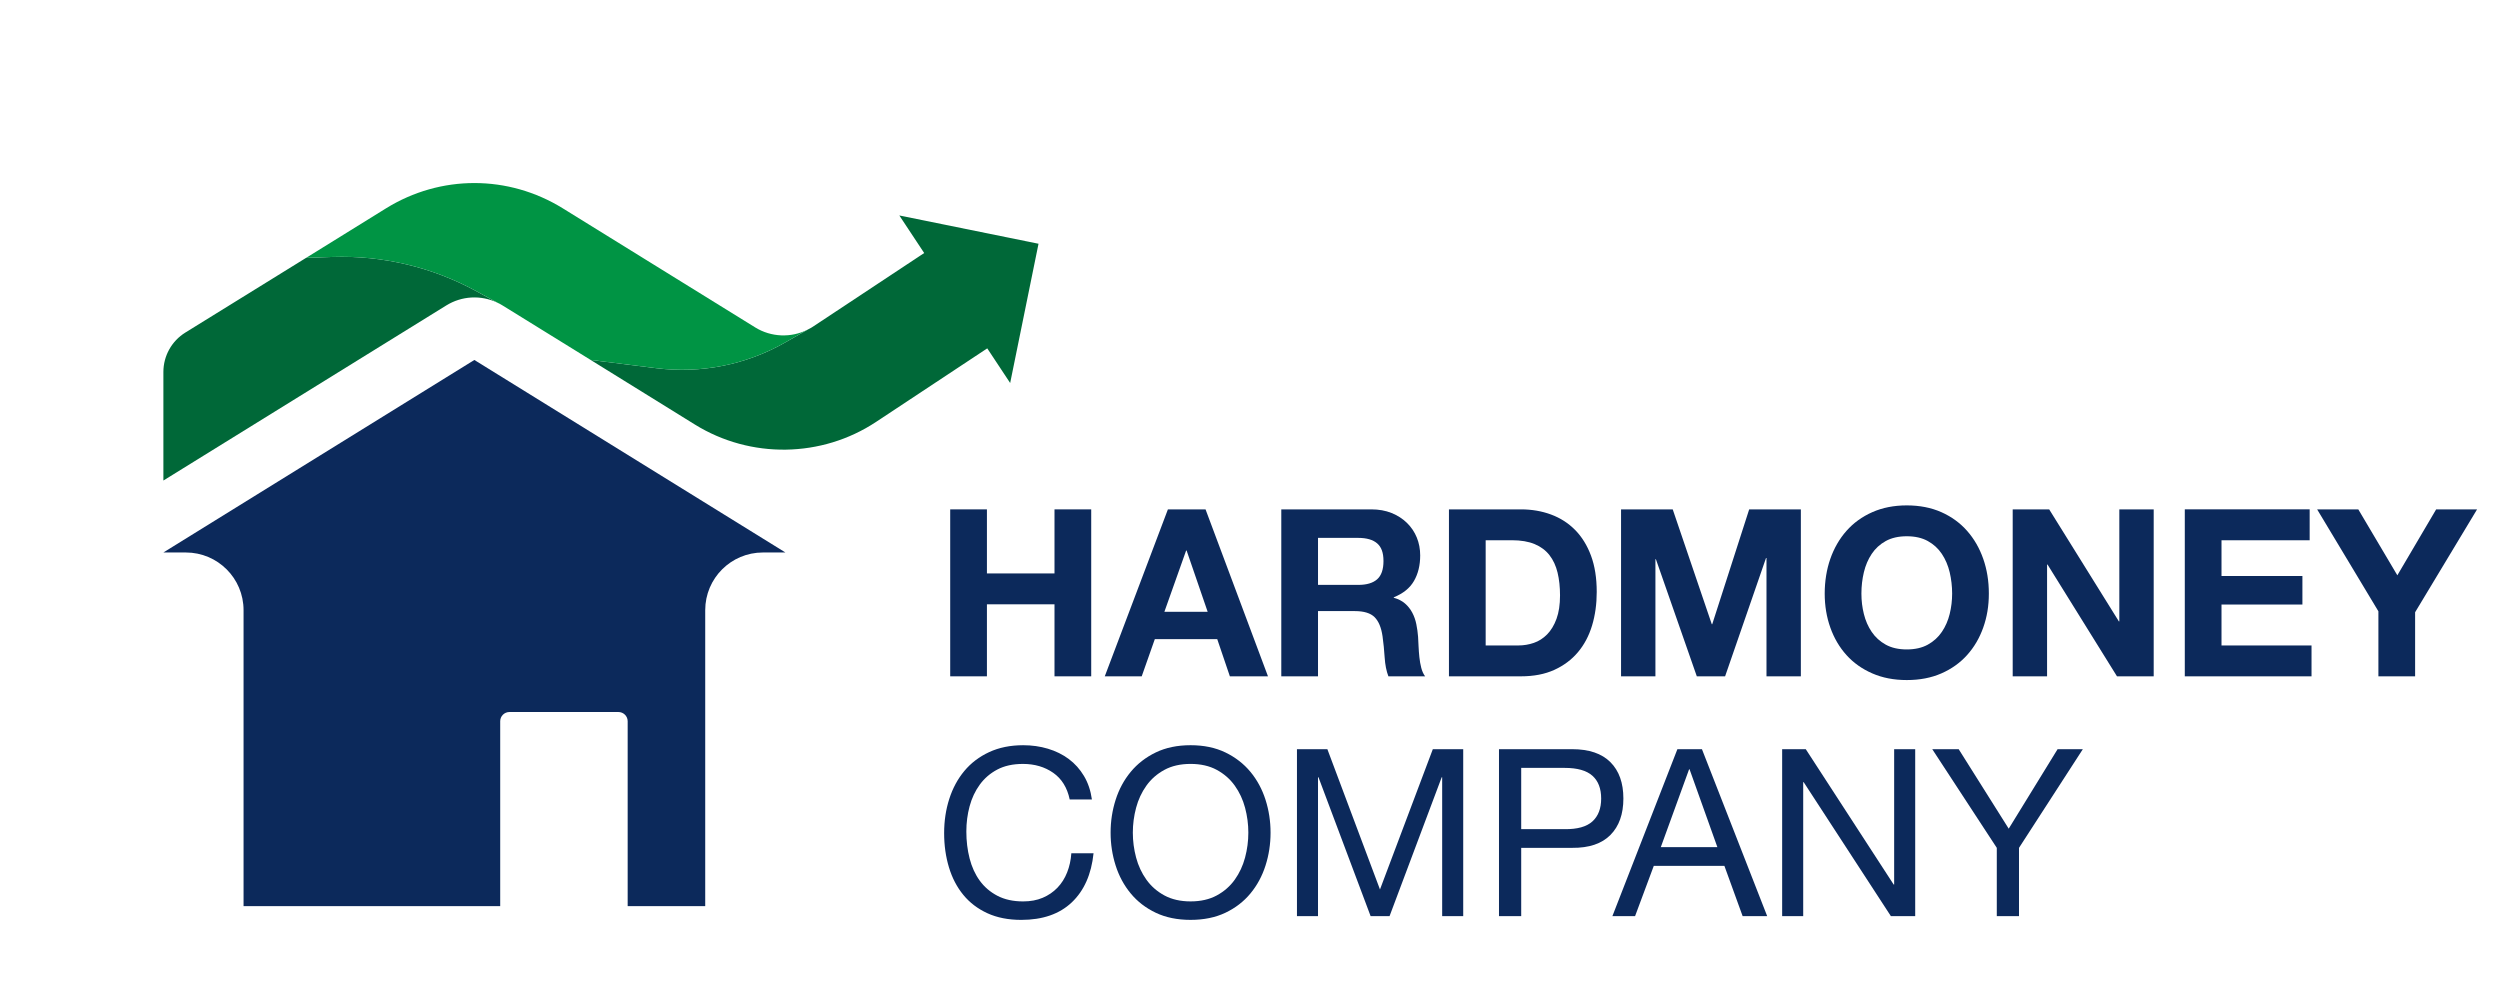 <svg xmlns="http://www.w3.org/2000/svg" id="Layer_1" data-name="Layer 1" viewBox="0 0 3722.78 1466.8"><defs><style> .cls-1 { fill: #0c295b; } .cls-2 { fill: #009444; } .cls-3 { fill: #006838; } </style></defs><g><path class="cls-1" d="M1469.64,758.51v95.4h100.63v-95.4h54.67v248.61h-54.67v-107.24h-100.63v107.24h-54.67v-248.61h54.67Z"></path><path class="cls-1" d="M1795.19,758.51l92.97,248.61h-56.75l-18.8-55.36h-92.97l-19.5,55.36h-55.01l94.01-248.61h56.06ZM1798.33,911.01l-31.34-91.23h-.7l-32.38,91.23h64.42Z"></path><path class="cls-1" d="M2042.06,758.51c11.14,0,21.18,1.8,30.12,5.4,8.93,3.6,16.59,8.53,22.98,14.8,6.38,6.27,11.26,13.52,14.62,21.76,3.36,8.24,5.05,17.12,5.05,26.64,0,14.62-3.08,27.28-9.23,37.95-6.15,10.68-16.19,18.8-30.12,24.37v.7c6.73,1.86,12.3,4.7,16.71,8.53,4.41,3.83,8.01,8.36,10.79,13.58,2.79,5.22,4.81,10.97,6.09,17.24,1.27,6.27,2.14,12.53,2.61,18.8.23,3.95.46,8.59.7,13.93.23,5.34.64,10.79,1.22,16.36.58,5.57,1.51,10.85,2.79,15.84,1.27,4.99,3.19,9.23,5.75,12.71h-54.67c-3.02-7.89-4.87-17.29-5.57-28.2-.7-10.91-1.74-21.35-3.13-31.34-1.86-13-5.8-22.51-11.84-28.55-6.04-6.03-15.9-9.05-29.6-9.05h-54.67v97.14h-54.67v-248.61h134.05ZM2022.56,870.97c12.53,0,21.94-2.79,28.2-8.36,6.27-5.57,9.4-14.62,9.4-27.16s-3.13-20.83-9.4-26.29c-6.27-5.45-15.67-8.18-28.2-8.18h-59.89v69.99h59.89Z"></path><path class="cls-1" d="M2264.9,758.51c16.02,0,30.93,2.56,44.74,7.66,13.81,5.11,25.77,12.77,35.86,22.98,10.1,10.22,17.99,22.98,23.68,38.3,5.69,15.32,8.53,33.31,8.53,53.97,0,18.11-2.32,34.82-6.96,50.14-4.65,15.32-11.66,28.55-21.07,39.69-9.4,11.14-21.13,19.91-35.17,26.29-14.05,6.39-30.59,9.58-49.62,9.58h-107.24v-248.61h107.24ZM2261.07,961.15c7.89,0,15.55-1.27,22.98-3.83,7.43-2.55,14.04-6.79,19.85-12.71,5.8-5.92,10.45-13.63,13.93-23.15,3.48-9.52,5.22-21.12,5.22-34.82,0-12.53-1.22-23.85-3.66-33.95-2.44-10.1-6.44-18.74-12.01-25.94-5.57-7.19-12.94-12.71-22.11-16.54-9.17-3.83-20.49-5.75-33.95-5.75h-39v156.69h48.75Z"></path><path class="cls-1" d="M2490.87,758.51l58.15,170.96h.7l55.01-170.96h76.95v248.61h-51.18v-176.18h-.7l-60.93,176.18h-42.13l-60.93-174.44h-.7v174.44h-51.18v-248.61h76.95Z"></path><path class="cls-1" d="M2725.55,832.15c5.57-15.9,13.58-29.77,24.02-41.61,10.45-11.84,23.27-21.12,38.48-27.86,15.2-6.73,32.32-10.1,51.36-10.1s36.44,3.37,51.53,10.1c15.09,6.74,27.85,16.02,38.3,27.86,10.45,11.84,18.45,25.71,24.02,41.61,5.57,15.9,8.36,33.14,8.36,51.71s-2.79,34.99-8.36,50.66c-5.57,15.67-13.58,29.31-24.02,40.91-10.45,11.61-23.21,20.72-38.3,27.33-15.09,6.62-32.27,9.92-51.53,9.92s-36.16-3.31-51.36-9.92c-15.21-6.62-28.03-15.72-38.48-27.33-10.45-11.6-18.45-25.24-24.02-40.91-5.57-15.67-8.36-32.56-8.36-50.66s2.79-35.8,8.36-51.71ZM2775.51,914.32c2.44,9.87,6.32,18.75,11.66,26.64,5.34,7.89,12.3,14.22,20.89,18.98,8.58,4.76,19.03,7.14,31.34,7.14s22.75-2.38,31.34-7.14c8.58-4.75,15.55-11.08,20.89-18.98,5.34-7.89,9.23-16.77,11.66-26.64,2.44-9.86,3.66-20.02,3.66-30.47s-1.22-21.47-3.66-31.69c-2.44-10.21-6.33-19.32-11.66-27.33-5.34-8.01-12.31-14.39-20.89-19.15-8.59-4.75-19.04-7.14-31.34-7.14s-22.75,2.38-31.34,7.14c-8.59,4.76-15.55,11.14-20.89,19.15-5.34,8.01-9.23,17.12-11.66,27.33-2.44,10.22-3.66,20.78-3.66,31.69s1.22,20.6,3.66,30.47Z"></path><path class="cls-1" d="M3051.46,758.51l103.76,166.78h.7v-166.78h51.18v248.61h-54.67l-103.41-166.43h-.7v166.43h-51.18v-248.61h54.32Z"></path><path class="cls-1" d="M3439.34,758.51v45.96h-131.27v53.27h120.47v42.48h-120.47v60.93h134.05v45.96h-188.72v-248.61h185.93Z"></path><path class="cls-1" d="M3450.48,758.51h61.28l58.15,98.19,57.8-98.19h60.93l-92.27,153.2v95.4h-54.67v-96.8l-91.23-151.81Z"></path><path class="cls-1" d="M1568.35,1150.79c-12.65-8.82-27.68-13.23-45.09-13.23-14.86,0-27.57,2.79-38.13,8.36-10.57,5.57-19.27,13.06-26.11,22.46-6.85,9.4-11.9,20.14-15.15,32.21-3.25,12.07-4.87,24.61-4.87,37.6,0,14.16,1.62,27.57,4.87,40.22,3.25,12.65,8.3,23.68,15.15,33.08,6.84,9.4,15.61,16.89,26.29,22.46,10.67,5.57,23.44,8.36,38.3,8.36,10.91,0,20.6-1.8,29.07-5.4,8.47-3.6,15.78-8.58,21.94-14.97,6.15-6.38,10.97-13.98,14.45-22.81,3.48-8.82,5.57-18.33,6.27-28.55h33.08c-3.25,31.34-14.05,55.71-32.38,73.12-18.34,17.41-43.41,26.11-75.21,26.11-19.27,0-36.1-3.31-50.49-9.92-14.4-6.62-26.35-15.72-35.86-27.33-9.52-11.6-16.66-25.3-21.41-41.09-4.76-15.78-7.14-32.73-7.14-50.84s2.55-35.11,7.66-51.01c5.1-15.9,12.59-29.77,22.46-41.61,9.86-11.84,22.16-21.18,36.91-28.03,14.74-6.84,31.63-10.27,50.66-10.27,13,0,25.3,1.74,36.91,5.22,11.6,3.48,21.94,8.59,30.99,15.32,9.05,6.74,16.59,15.15,22.63,25.24,6.03,10.1,9.98,21.76,11.84,34.99h-33.08c-3.72-17.64-11.9-30.87-24.55-39.69Z"></path><path class="cls-1" d="M1661.31,1191c4.99-15.67,12.48-29.54,22.46-41.61,9.98-12.07,22.4-21.7,37.26-28.9,14.85-7.19,32.15-10.79,51.88-10.79s37.02,3.6,51.88,10.79c14.85,7.2,27.27,16.83,37.26,28.9,9.98,12.07,17.46,25.94,22.46,41.61,4.99,15.67,7.49,31.98,7.49,48.92s-2.5,33.25-7.49,48.92c-4.99,15.67-12.48,29.54-22.46,41.61-9.98,12.07-22.4,21.65-37.26,28.73-14.86,7.08-32.15,10.62-51.88,10.62s-37.03-3.54-51.88-10.62c-14.86-7.08-27.28-16.65-37.26-28.73-9.98-12.07-17.47-25.94-22.46-41.61-4.99-15.67-7.49-31.97-7.49-48.92s2.49-33.25,7.49-48.92ZM1691.78,1277c3.25,12.19,8.36,23.15,15.32,32.9,6.96,9.75,15.9,17.58,26.81,23.5,10.91,5.92,23.91,8.88,39,8.88s28.08-2.96,39-8.88c10.91-5.92,19.85-13.75,26.81-23.5s12.07-20.72,15.32-32.9c3.25-12.19,4.87-24.55,4.87-37.08s-1.63-24.9-4.87-37.08c-3.25-12.19-8.36-23.15-15.32-32.9s-15.9-17.58-26.81-23.5c-10.91-5.92-23.91-8.88-39-8.88s-28.09,2.96-39,8.88c-10.91,5.92-19.85,13.75-26.81,23.5-6.96,9.75-12.07,20.72-15.32,32.9-3.25,12.19-4.87,24.55-4.87,37.08s1.62,24.9,4.87,37.08Z"></path><path class="cls-1" d="M1976.6,1115.62l78.34,208.91,78.69-208.91h45.26v248.61h-31.34v-206.82h-.7l-77.65,206.82h-28.2l-77.65-206.82h-.7v206.82h-31.34v-248.61h45.26Z"></path><path class="cls-1" d="M2341.15,1115.62c25.07,0,44.05,6.44,56.93,19.32,12.88,12.88,19.32,30.93,19.32,54.14s-6.44,41.32-19.32,54.32c-12.88,13-31.86,19.38-56.93,19.15h-75.91v101.67h-33.08v-248.61h108.98ZM2330,1234.7c18.8.23,32.56-3.6,41.26-11.49,8.7-7.89,13.06-19.26,13.06-34.12s-4.35-26.17-13.06-33.95c-8.71-7.77-22.46-11.66-41.26-11.66h-64.76v91.23h64.76Z"></path><path class="cls-1" d="M2534.39,1115.62l97.15,248.61h-36.56l-27.16-74.86h-105.15l-27.86,74.86h-33.77l96.8-248.61h36.56ZM2557.37,1261.51l-41.43-115.95h-.7l-42.13,115.95h84.26Z"></path><path class="cls-1" d="M2688.99,1115.62l130.92,201.6h.7v-201.6h31.34v248.61h-36.21l-129.87-199.51h-.7v199.51h-31.34v-248.61h35.17Z"></path><path class="cls-1" d="M3006.53,1364.23h-33.08v-101.67l-96.1-146.94h39.35l74.51,118.38,72.77-118.38h37.6l-95.06,146.94v101.67Z"></path></g><path class="cls-3" d="M1546.47,362.96l-42.22,207.36-34.13-51.57-165.57,109.53c-81.03,53.59-186.83,55.19-269.56,4.04l-155.47-96.34,98.04,12.33c66.14,8.29,133.24-5.1,191.19-38.07l33.92-19.35.74-.43c2.55-1.17,4.89-2.55,7.34-4.15l165.46-109.53-37.01-55.93,207.25,42.11Z"></path><path class="cls-3" d="M740.43,450.58c-24.35-11.48-52.74-10.1-76.03,4.36l-421.1,260.63v-161.67c0-23.91,12.37-46.11,32.71-58.69l179.75-111.2,39.34-1.38c74.54-2.45,148.23,15.1,213.74,50.72l31.58,17.23Z"></path><path class="cls-2" d="M1202.68,490.89l-33.92,19.35c-57.95,32.96-125.05,46.36-191.19,38.07l-98.04-12.33-131.01-81.03c-2.66-1.6-5.32-3.08-8.08-4.36l-31.58-17.23c-65.5-35.62-139.2-53.17-213.74-50.72l-39.34,1.38,119.1-73.8c81.14-50.19,181.94-50.19,263.18,0l286.58,177.37c23.71,14.67,53.49,15.74,78.05,3.3Z"></path><path class="cls-1" d="M1169.57,822.71h-33.5c-47.43,0-85.92,38.39-85.92,85.92v440.66h-115.48v-275.31c0-7.55-6.17-13.72-13.82-13.72h-162.16c-7.66,0-13.82,6.17-13.82,13.72v275.31h-382.18v-440.66c0-47.53-38.49-85.92-85.92-85.92h-33.5l463.1-286.68,463.21,286.68Z"></path></svg>